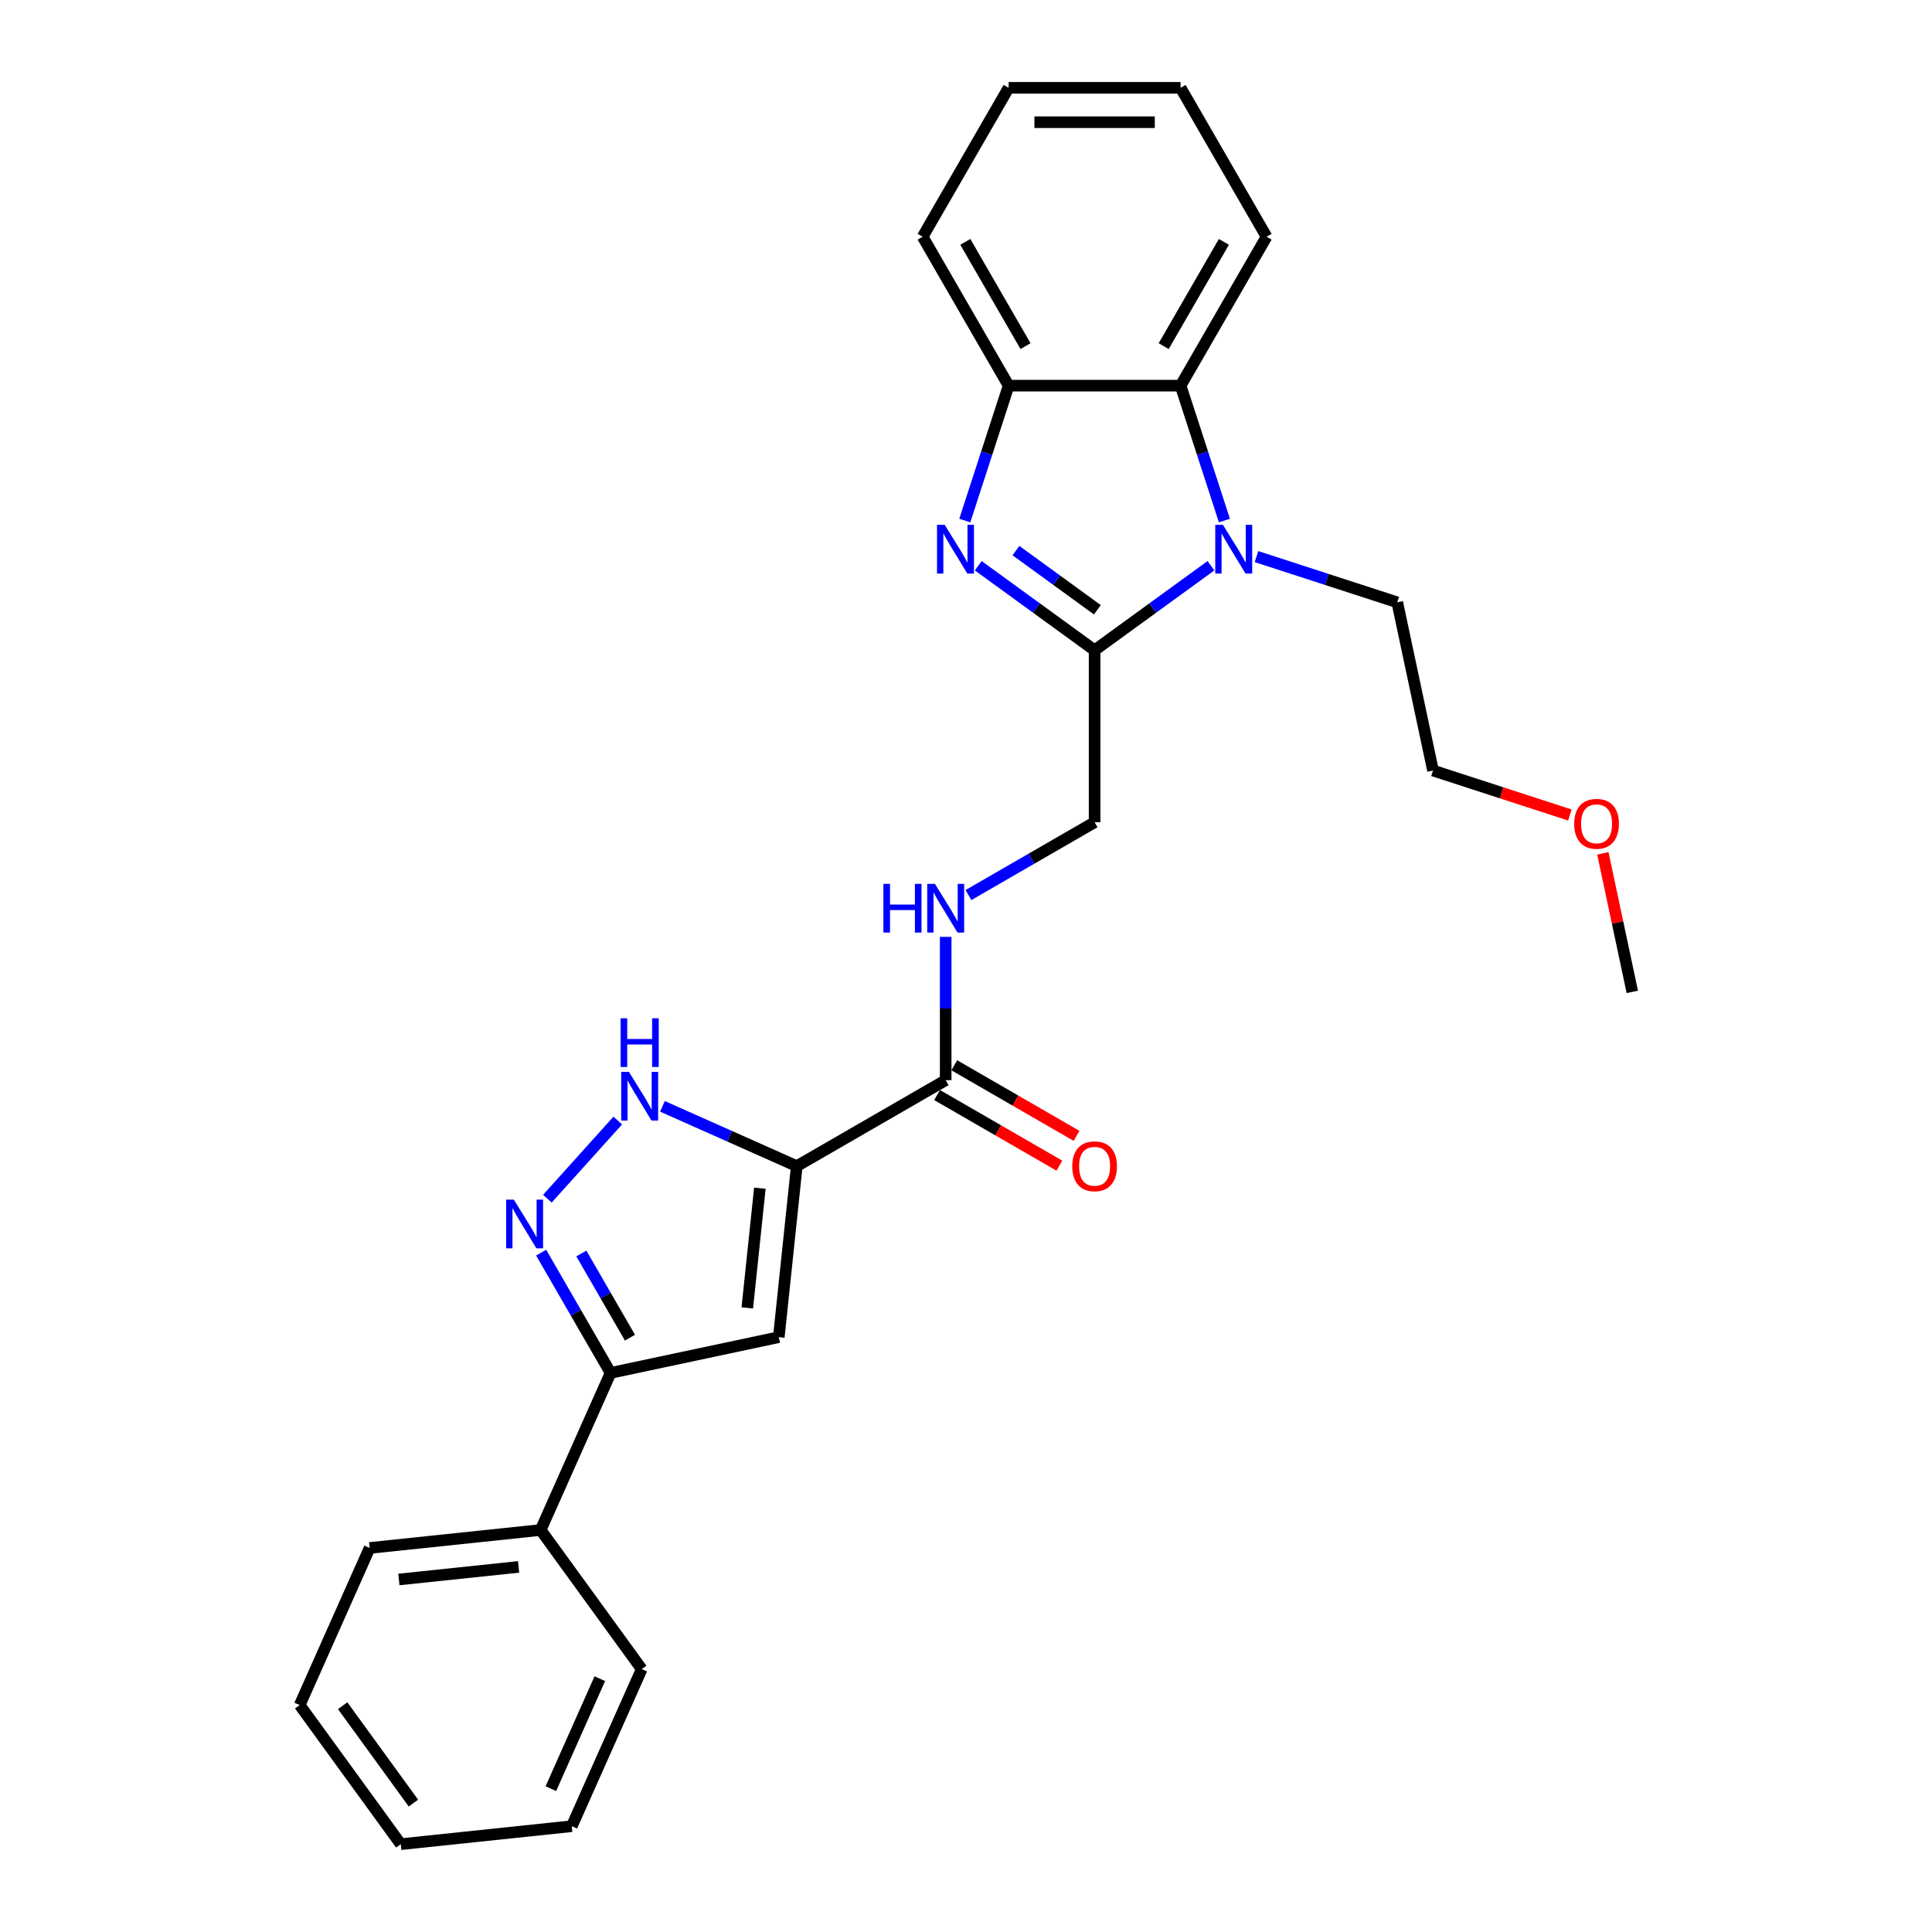 <?xml version='1.0' encoding='iso-8859-1'?>
<svg version='1.1' baseProfile='full'
              xmlns='http://www.w3.org/2000/svg'
                      xmlns:rdkit='http://www.rdkit.org/xml'
                      xmlns:xlink='http://www.w3.org/1999/xlink'
                  xml:space='preserve'
width='1000px' height='1000px' viewBox='0 0 1000 1000'>
<!-- END OF HEADER -->
<rect style='opacity:1.0;fill:#FFFFFF;stroke:none' width='1000' height='1000' x='0' y='0'> </rect>
<path class='bond-3' d='M 412.405,603.594 L 403.101,692.111' style='fill:none;fill-rule:evenodd;stroke:#000000;stroke-width:6px;stroke-linecap:butt;stroke-linejoin:miter;stroke-opacity:1' />
<path class='bond-3' d='M 393.306,615.01 L 386.793,676.972' style='fill:none;fill-rule:evenodd;stroke:#000000;stroke-width:6px;stroke-linecap:butt;stroke-linejoin:miter;stroke-opacity:1' />
<path class='bond-5' d='M 412.405,603.594 L 377.642,588.116' style='fill:none;fill-rule:evenodd;stroke:#000000;stroke-width:6px;stroke-linecap:butt;stroke-linejoin:miter;stroke-opacity:1' />
<path class='bond-5' d='M 377.642,588.116 L 342.879,572.639' style='fill:none;fill-rule:evenodd;stroke:#0000FF;stroke-width:6px;stroke-linecap:butt;stroke-linejoin:miter;stroke-opacity:1' />
<path class='bond-8' d='M 412.405,603.594 L 489.485,559.091' style='fill:none;fill-rule:evenodd;stroke:#000000;stroke-width:6px;stroke-linecap:butt;stroke-linejoin:miter;stroke-opacity:1' />
<path class='bond-0' d='M 566.565,336.579 L 566.565,425.584' style='fill:none;fill-rule:evenodd;stroke:#000000;stroke-width:6px;stroke-linecap:butt;stroke-linejoin:miter;stroke-opacity:1' />
<path class='bond-1' d='M 566.565,336.579 L 536.454,314.702' style='fill:none;fill-rule:evenodd;stroke:#000000;stroke-width:6px;stroke-linecap:butt;stroke-linejoin:miter;stroke-opacity:1' />
<path class='bond-1' d='M 536.454,314.702 L 506.343,292.826' style='fill:none;fill-rule:evenodd;stroke:#0000FF;stroke-width:6px;stroke-linecap:butt;stroke-linejoin:miter;stroke-opacity:1' />
<path class='bond-1' d='M 567.995,315.615 L 546.917,300.301' style='fill:none;fill-rule:evenodd;stroke:#000000;stroke-width:6px;stroke-linecap:butt;stroke-linejoin:miter;stroke-opacity:1' />
<path class='bond-1' d='M 546.917,300.301 L 525.84,284.987' style='fill:none;fill-rule:evenodd;stroke:#0000FF;stroke-width:6px;stroke-linecap:butt;stroke-linejoin:miter;stroke-opacity:1' />
<path class='bond-2' d='M 566.565,336.579 L 596.676,314.702' style='fill:none;fill-rule:evenodd;stroke:#000000;stroke-width:6px;stroke-linecap:butt;stroke-linejoin:miter;stroke-opacity:1' />
<path class='bond-2' d='M 596.676,314.702 L 626.787,292.826' style='fill:none;fill-rule:evenodd;stroke:#0000FF;stroke-width:6px;stroke-linecap:butt;stroke-linejoin:miter;stroke-opacity:1' />
<path class='bond-9' d='M 499.377,269.436 L 510.72,234.525' style='fill:none;fill-rule:evenodd;stroke:#0000FF;stroke-width:6px;stroke-linecap:butt;stroke-linejoin:miter;stroke-opacity:1' />
<path class='bond-9' d='M 510.72,234.525 L 522.063,199.615' style='fill:none;fill-rule:evenodd;stroke:#000000;stroke-width:6px;stroke-linecap:butt;stroke-linejoin:miter;stroke-opacity:1' />
<path class='bond-7' d='M 633.754,269.436 L 622.411,234.525' style='fill:none;fill-rule:evenodd;stroke:#0000FF;stroke-width:6px;stroke-linecap:butt;stroke-linejoin:miter;stroke-opacity:1' />
<path class='bond-7' d='M 622.411,234.525 L 611.068,199.615' style='fill:none;fill-rule:evenodd;stroke:#000000;stroke-width:6px;stroke-linecap:butt;stroke-linejoin:miter;stroke-opacity:1' />
<path class='bond-14' d='M 650.356,288.093 L 686.788,299.93' style='fill:none;fill-rule:evenodd;stroke:#0000FF;stroke-width:6px;stroke-linecap:butt;stroke-linejoin:miter;stroke-opacity:1' />
<path class='bond-14' d='M 686.788,299.93 L 723.22,311.768' style='fill:none;fill-rule:evenodd;stroke:#000000;stroke-width:6px;stroke-linecap:butt;stroke-linejoin:miter;stroke-opacity:1' />
<path class='bond-6' d='M 403.101,692.111 L 316.041,710.616' style='fill:none;fill-rule:evenodd;stroke:#000000;stroke-width:6px;stroke-linecap:butt;stroke-linejoin:miter;stroke-opacity:1' />
<path class='bond-4' d='M 283.323,620.448 L 319.751,579.991' style='fill:none;fill-rule:evenodd;stroke:#0000FF;stroke-width:6px;stroke-linecap:butt;stroke-linejoin:miter;stroke-opacity:1' />
<path class='bond-27' d='M 280.1,648.364 L 298.071,679.49' style='fill:none;fill-rule:evenodd;stroke:#0000FF;stroke-width:6px;stroke-linecap:butt;stroke-linejoin:miter;stroke-opacity:1' />
<path class='bond-27' d='M 298.071,679.49 L 316.041,710.616' style='fill:none;fill-rule:evenodd;stroke:#000000;stroke-width:6px;stroke-linecap:butt;stroke-linejoin:miter;stroke-opacity:1' />
<path class='bond-27' d='M 300.907,648.801 L 313.487,670.589' style='fill:none;fill-rule:evenodd;stroke:#0000FF;stroke-width:6px;stroke-linecap:butt;stroke-linejoin:miter;stroke-opacity:1' />
<path class='bond-27' d='M 313.487,670.589 L 326.066,692.378' style='fill:none;fill-rule:evenodd;stroke:#000000;stroke-width:6px;stroke-linecap:butt;stroke-linejoin:miter;stroke-opacity:1' />
<path class='bond-13' d='M 316.041,710.616 L 279.84,791.926' style='fill:none;fill-rule:evenodd;stroke:#000000;stroke-width:6px;stroke-linecap:butt;stroke-linejoin:miter;stroke-opacity:1' />
<path class='bond-15' d='M 611.068,199.615 L 655.57,122.535' style='fill:none;fill-rule:evenodd;stroke:#000000;stroke-width:6px;stroke-linecap:butt;stroke-linejoin:miter;stroke-opacity:1' />
<path class='bond-15' d='M 602.327,179.153 L 633.479,125.196' style='fill:none;fill-rule:evenodd;stroke:#000000;stroke-width:6px;stroke-linecap:butt;stroke-linejoin:miter;stroke-opacity:1' />
<path class='bond-28' d='M 611.068,199.615 L 522.063,199.615' style='fill:none;fill-rule:evenodd;stroke:#000000;stroke-width:6px;stroke-linecap:butt;stroke-linejoin:miter;stroke-opacity:1' />
<path class='bond-10' d='M 489.485,559.091 L 489.485,522.003' style='fill:none;fill-rule:evenodd;stroke:#000000;stroke-width:6px;stroke-linecap:butt;stroke-linejoin:miter;stroke-opacity:1' />
<path class='bond-10' d='M 489.485,522.003 L 489.485,484.915' style='fill:none;fill-rule:evenodd;stroke:#0000FF;stroke-width:6px;stroke-linecap:butt;stroke-linejoin:miter;stroke-opacity:1' />
<path class='bond-12' d='M 485.035,566.799 L 516.677,585.068' style='fill:none;fill-rule:evenodd;stroke:#000000;stroke-width:6px;stroke-linecap:butt;stroke-linejoin:miter;stroke-opacity:1' />
<path class='bond-12' d='M 516.677,585.068 L 548.319,603.337' style='fill:none;fill-rule:evenodd;stroke:#FF0000;stroke-width:6px;stroke-linecap:butt;stroke-linejoin:miter;stroke-opacity:1' />
<path class='bond-12' d='M 493.935,551.383 L 525.577,569.652' style='fill:none;fill-rule:evenodd;stroke:#000000;stroke-width:6px;stroke-linecap:butt;stroke-linejoin:miter;stroke-opacity:1' />
<path class='bond-12' d='M 525.577,569.652 L 557.22,587.921' style='fill:none;fill-rule:evenodd;stroke:#FF0000;stroke-width:6px;stroke-linecap:butt;stroke-linejoin:miter;stroke-opacity:1' />
<path class='bond-16' d='M 522.063,199.615 L 477.561,122.535' style='fill:none;fill-rule:evenodd;stroke:#000000;stroke-width:6px;stroke-linecap:butt;stroke-linejoin:miter;stroke-opacity:1' />
<path class='bond-16' d='M 530.804,179.153 L 499.652,125.196' style='fill:none;fill-rule:evenodd;stroke:#000000;stroke-width:6px;stroke-linecap:butt;stroke-linejoin:miter;stroke-opacity:1' />
<path class='bond-11' d='M 501.269,463.283 L 533.917,444.434' style='fill:none;fill-rule:evenodd;stroke:#0000FF;stroke-width:6px;stroke-linecap:butt;stroke-linejoin:miter;stroke-opacity:1' />
<path class='bond-11' d='M 533.917,444.434 L 566.565,425.584' style='fill:none;fill-rule:evenodd;stroke:#000000;stroke-width:6px;stroke-linecap:butt;stroke-linejoin:miter;stroke-opacity:1' />
<path class='bond-18' d='M 279.84,791.926 L 191.323,801.229' style='fill:none;fill-rule:evenodd;stroke:#000000;stroke-width:6px;stroke-linecap:butt;stroke-linejoin:miter;stroke-opacity:1' />
<path class='bond-18' d='M 268.423,811.025 L 206.461,817.537' style='fill:none;fill-rule:evenodd;stroke:#000000;stroke-width:6px;stroke-linecap:butt;stroke-linejoin:miter;stroke-opacity:1' />
<path class='bond-19' d='M 279.84,791.926 L 332.155,863.932' style='fill:none;fill-rule:evenodd;stroke:#000000;stroke-width:6px;stroke-linecap:butt;stroke-linejoin:miter;stroke-opacity:1' />
<path class='bond-20' d='M 723.22,311.768 L 741.725,398.827' style='fill:none;fill-rule:evenodd;stroke:#000000;stroke-width:6px;stroke-linecap:butt;stroke-linejoin:miter;stroke-opacity:1' />
<path class='bond-22' d='M 655.57,122.535 L 611.068,45.455' style='fill:none;fill-rule:evenodd;stroke:#000000;stroke-width:6px;stroke-linecap:butt;stroke-linejoin:miter;stroke-opacity:1' />
<path class='bond-23' d='M 477.561,122.535 L 522.063,45.455' style='fill:none;fill-rule:evenodd;stroke:#000000;stroke-width:6px;stroke-linecap:butt;stroke-linejoin:miter;stroke-opacity:1' />
<path class='bond-17' d='M 812.578,421.849 L 777.152,410.338' style='fill:none;fill-rule:evenodd;stroke:#FF0000;stroke-width:6px;stroke-linecap:butt;stroke-linejoin:miter;stroke-opacity:1' />
<path class='bond-17' d='M 777.152,410.338 L 741.725,398.827' style='fill:none;fill-rule:evenodd;stroke:#000000;stroke-width:6px;stroke-linecap:butt;stroke-linejoin:miter;stroke-opacity:1' />
<path class='bond-21' d='M 829.639,441.694 L 837.259,477.542' style='fill:none;fill-rule:evenodd;stroke:#FF0000;stroke-width:6px;stroke-linecap:butt;stroke-linejoin:miter;stroke-opacity:1' />
<path class='bond-21' d='M 837.259,477.542 L 844.879,513.391' style='fill:none;fill-rule:evenodd;stroke:#000000;stroke-width:6px;stroke-linecap:butt;stroke-linejoin:miter;stroke-opacity:1' />
<path class='bond-25' d='M 191.323,801.229 L 155.121,882.539' style='fill:none;fill-rule:evenodd;stroke:#000000;stroke-width:6px;stroke-linecap:butt;stroke-linejoin:miter;stroke-opacity:1' />
<path class='bond-24' d='M 332.155,863.932 L 295.954,945.242' style='fill:none;fill-rule:evenodd;stroke:#000000;stroke-width:6px;stroke-linecap:butt;stroke-linejoin:miter;stroke-opacity:1' />
<path class='bond-24' d='M 310.463,868.888 L 285.122,925.805' style='fill:none;fill-rule:evenodd;stroke:#000000;stroke-width:6px;stroke-linecap:butt;stroke-linejoin:miter;stroke-opacity:1' />
<path class='bond-30' d='M 611.068,45.455 L 522.063,45.455' style='fill:none;fill-rule:evenodd;stroke:#000000;stroke-width:6px;stroke-linecap:butt;stroke-linejoin:miter;stroke-opacity:1' />
<path class='bond-30' d='M 597.717,63.255 L 535.414,63.255' style='fill:none;fill-rule:evenodd;stroke:#000000;stroke-width:6px;stroke-linecap:butt;stroke-linejoin:miter;stroke-opacity:1' />
<path class='bond-26' d='M 295.954,945.242 L 207.437,954.545' style='fill:none;fill-rule:evenodd;stroke:#000000;stroke-width:6px;stroke-linecap:butt;stroke-linejoin:miter;stroke-opacity:1' />
<path class='bond-29' d='M 155.121,882.539 L 207.437,954.545' style='fill:none;fill-rule:evenodd;stroke:#000000;stroke-width:6px;stroke-linecap:butt;stroke-linejoin:miter;stroke-opacity:1' />
<path class='bond-29' d='M 177.37,882.877 L 213.991,933.281' style='fill:none;fill-rule:evenodd;stroke:#000000;stroke-width:6px;stroke-linecap:butt;stroke-linejoin:miter;stroke-opacity:1' />
<path  class='atom-2' d='M 488.987 271.661
L 497.247 285.011
Q 498.066 286.329, 499.383 288.714
Q 500.7 291.099, 500.771 291.242
L 500.771 271.661
L 504.118 271.661
L 504.118 296.867
L 500.665 296.867
L 491.8 282.27
Q 490.767 280.561, 489.664 278.603
Q 488.596 276.645, 488.275 276.04
L 488.275 296.867
L 485 296.867
L 485 271.661
L 488.987 271.661
' fill='#0000FF'/>
<path  class='atom-3' d='M 633 271.661
L 641.26 285.011
Q 642.078 286.329, 643.396 288.714
Q 644.713 291.099, 644.784 291.242
L 644.784 271.661
L 648.131 271.661
L 648.131 296.867
L 644.677 296.867
L 635.812 282.27
Q 634.78 280.561, 633.676 278.603
Q 632.608 276.645, 632.288 276.04
L 632.288 296.867
L 629.012 296.867
L 629.012 271.661
L 633 271.661
' fill='#0000FF'/>
<path  class='atom-5' d='M 265.967 620.932
L 274.227 634.283
Q 275.046 635.6, 276.363 637.986
Q 277.68 640.371, 277.751 640.513
L 277.751 620.932
L 281.098 620.932
L 281.098 646.139
L 277.645 646.139
L 268.78 631.542
Q 267.747 629.833, 266.644 627.875
Q 265.576 625.917, 265.255 625.311
L 265.255 646.139
L 261.98 646.139
L 261.98 620.932
L 265.967 620.932
' fill='#0000FF'/>
<path  class='atom-6' d='M 325.523 554.789
L 333.783 568.14
Q 334.601 569.457, 335.919 571.842
Q 337.236 574.228, 337.307 574.37
L 337.307 554.789
L 340.654 554.789
L 340.654 579.995
L 337.2 579.995
L 328.336 565.398
Q 327.303 563.69, 326.199 561.731
Q 325.131 559.773, 324.811 559.168
L 324.811 579.995
L 321.536 579.995
L 321.536 554.789
L 325.523 554.789
' fill='#0000FF'/>
<path  class='atom-6' d='M 321.233 527.062
L 324.651 527.062
L 324.651 537.778
L 337.539 537.778
L 337.539 527.062
L 340.956 527.062
L 340.956 552.268
L 337.539 552.268
L 337.539 540.627
L 324.651 540.627
L 324.651 552.268
L 321.233 552.268
L 321.233 527.062
' fill='#0000FF'/>
<path  class='atom-11' d='M 457.247 457.483
L 460.665 457.483
L 460.665 468.2
L 473.553 468.2
L 473.553 457.483
L 476.971 457.483
L 476.971 482.69
L 473.553 482.69
L 473.553 471.048
L 460.665 471.048
L 460.665 482.69
L 457.247 482.69
L 457.247 457.483
' fill='#0000FF'/>
<path  class='atom-11' d='M 483.913 457.483
L 492.173 470.834
Q 492.992 472.151, 494.309 474.537
Q 495.626 476.922, 495.697 477.064
L 495.697 457.483
L 499.044 457.483
L 499.044 482.69
L 495.591 482.69
L 486.726 468.093
Q 485.693 466.384, 484.59 464.426
Q 483.522 462.468, 483.201 461.862
L 483.201 482.69
L 479.926 482.69
L 479.926 457.483
L 483.913 457.483
' fill='#0000FF'/>
<path  class='atom-13' d='M 554.995 603.665
Q 554.995 597.612, 557.985 594.23
Q 560.976 590.848, 566.565 590.848
Q 572.155 590.848, 575.145 594.23
Q 578.136 597.612, 578.136 603.665
Q 578.136 609.788, 575.11 613.277
Q 572.084 616.731, 566.565 616.731
Q 561.011 616.731, 557.985 613.277
Q 554.995 609.824, 554.995 603.665
M 566.565 613.883
Q 570.41 613.883, 572.475 611.319
Q 574.576 608.72, 574.576 603.665
Q 574.576 598.716, 572.475 596.224
Q 570.41 593.696, 566.565 593.696
Q 562.72 593.696, 560.62 596.188
Q 558.555 598.681, 558.555 603.665
Q 558.555 608.756, 560.62 611.319
Q 562.72 613.883, 566.565 613.883
' fill='#FF0000'/>
<path  class='atom-18' d='M 814.803 426.403
Q 814.803 420.35, 817.794 416.968
Q 820.784 413.586, 826.374 413.586
Q 831.963 413.586, 834.954 416.968
Q 837.944 420.35, 837.944 426.403
Q 837.944 432.526, 834.918 436.015
Q 831.892 439.469, 826.374 439.469
Q 820.82 439.469, 817.794 436.015
Q 814.803 432.562, 814.803 426.403
M 826.374 436.62
Q 830.219 436.62, 832.284 434.057
Q 834.384 431.458, 834.384 426.403
Q 834.384 421.454, 832.284 418.962
Q 830.219 416.434, 826.374 416.434
Q 822.529 416.434, 820.428 418.926
Q 818.363 421.418, 818.363 426.403
Q 818.363 431.494, 820.428 434.057
Q 822.529 436.62, 826.374 436.62
' fill='#FF0000'/>
</svg>
